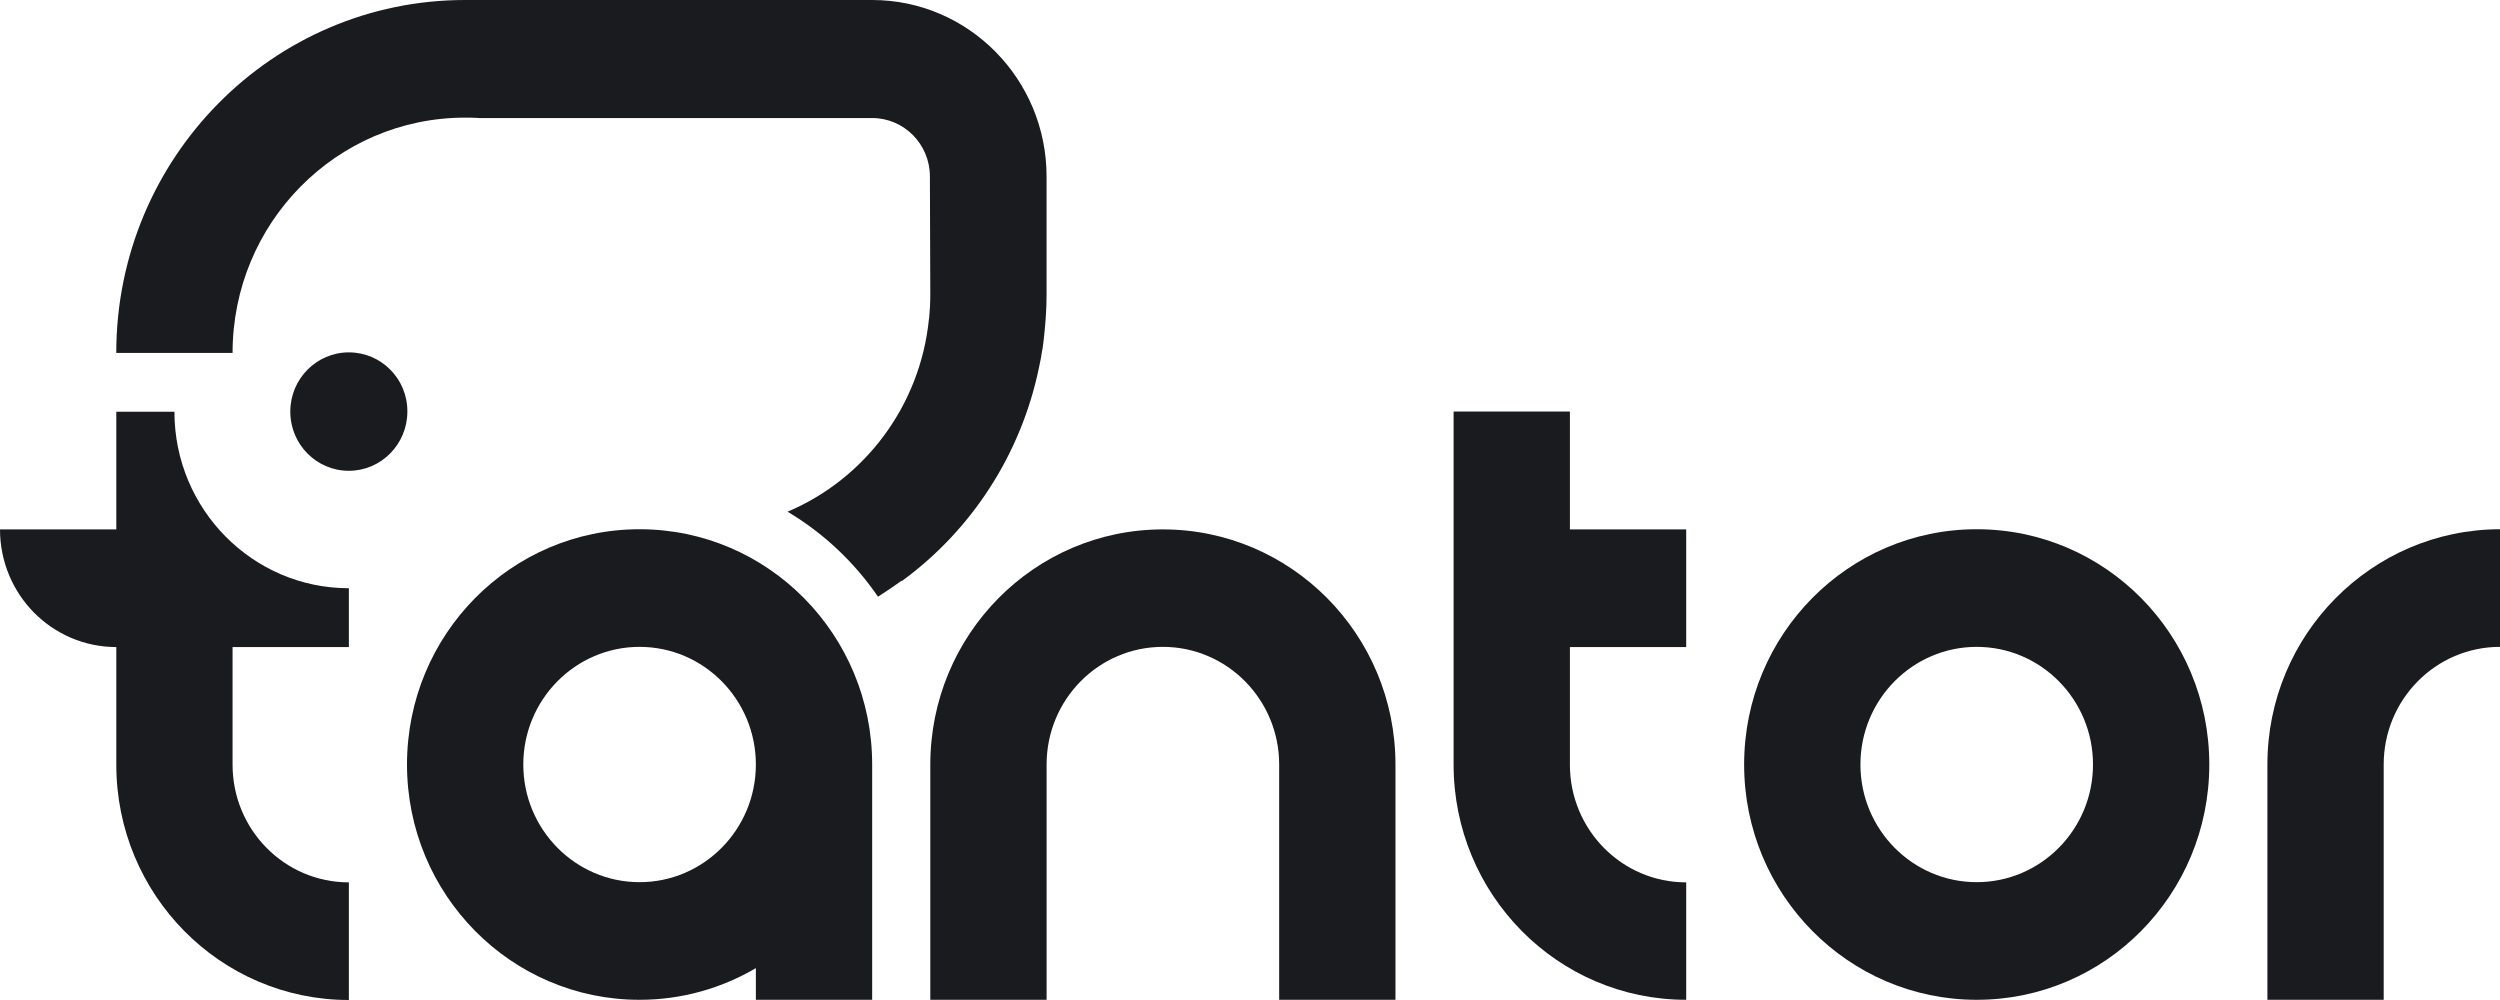 <svg width="75" height="30" viewBox="0 0 75 30" fill="none" xmlns="http://www.w3.org/2000/svg">
<path d="M47.097 12.347H43.608V22.935C43.608 26.837 46.73 29.994 50.586 29.994V26.471C48.655 26.471 47.097 24.889 47.097 22.941V19.412H50.586V15.882H47.097V12.347Z" fill="#191B1F"/>
<path d="M59.301 15.877C55.445 15.877 52.324 19.034 52.324 22.935C52.324 26.837 55.451 29.994 59.301 29.994C63.158 29.994 66.279 26.837 66.279 22.935C66.279 19.034 63.158 15.877 59.301 15.877ZM59.301 26.465C57.376 26.465 55.813 24.883 55.813 22.935C55.813 20.988 57.376 19.406 59.301 19.406C61.227 19.406 62.79 20.988 62.79 22.935C62.79 24.883 61.227 26.465 59.301 26.465Z" fill="#191B1F"/>
<path d="M68.022 22.935V29.994H71.511V22.935C71.511 20.988 73.069 19.406 75 19.406V15.877C71.149 15.882 68.022 19.04 68.022 22.935Z" fill="#191B1F"/>
<path d="M19.187 15.877C15.331 15.877 12.21 19.034 12.21 22.935C12.21 26.837 15.331 29.994 19.187 29.994C20.459 29.994 21.649 29.646 22.676 29.044V29.994H26.165V22.935C26.165 19.04 23.043 15.877 19.187 15.877ZM19.187 26.465C17.262 26.465 15.699 24.883 15.699 22.935C15.699 20.988 17.262 19.406 19.187 19.406C21.112 19.406 22.676 20.988 22.676 22.935C22.676 24.883 21.112 26.465 19.187 26.465Z" fill="#191B1F"/>
<path d="M34.886 15.882C31.03 15.882 27.909 19.04 27.909 22.941V29.994H31.398V22.935C31.398 20.988 32.956 19.406 34.886 19.406C36.812 19.406 38.375 20.988 38.375 22.935V29.994H41.864V22.935C41.864 19.04 38.737 15.882 34.886 15.882Z" fill="#191B1F"/>
<path d="M5.233 12.353H3.489V15.882H0C0 16.856 0.391 17.741 1.021 18.379C1.651 19.016 2.526 19.412 3.489 19.412V22.941C3.489 26.842 6.61 30 10.466 30V26.471C8.535 26.471 6.977 24.889 6.977 22.941V19.412H10.466V17.647C7.578 17.647 5.233 15.274 5.233 12.353Z" fill="#191B1F"/>
<path d="M10.465 10.571C9.497 10.571 8.709 11.367 8.709 12.347C8.709 13.333 9.497 14.124 10.465 14.124C11.433 14.124 12.221 13.327 12.221 12.347C12.227 11.367 11.439 10.571 10.465 10.571Z" fill="#191B1F"/>
<path d="M31.397 5.294V8.847C31.397 8.947 31.392 9.048 31.392 9.148C31.386 9.231 31.386 9.319 31.38 9.408C31.374 9.538 31.362 9.662 31.351 9.791C31.345 9.856 31.339 9.921 31.333 9.98C31.322 10.116 31.304 10.252 31.287 10.388C31.281 10.435 31.275 10.476 31.263 10.523C31.24 10.671 31.217 10.818 31.182 10.966C31.182 10.972 31.176 10.984 31.176 10.995C30.639 13.634 29.134 15.918 27.051 17.435C27.051 17.429 27.045 17.429 27.045 17.423C26.818 17.588 26.579 17.747 26.34 17.901C25.628 16.862 24.706 15.995 23.627 15.351C25.931 14.377 27.605 12.188 27.868 9.573C27.868 9.561 27.874 9.555 27.874 9.544C27.897 9.313 27.909 9.077 27.909 8.835C27.909 8.576 27.897 5.294 27.897 5.294C27.897 4.326 27.121 3.541 26.165 3.541H14.363C14.322 3.535 14.287 3.535 14.252 3.535C14.153 3.529 14.053 3.529 13.954 3.529C10.098 3.529 6.977 6.687 6.977 10.588H3.488C3.488 4.739 8.173 0 13.954 0H26.165C29.052 0 31.397 2.373 31.397 5.294Z" fill="#191B1F"/>
</svg>
